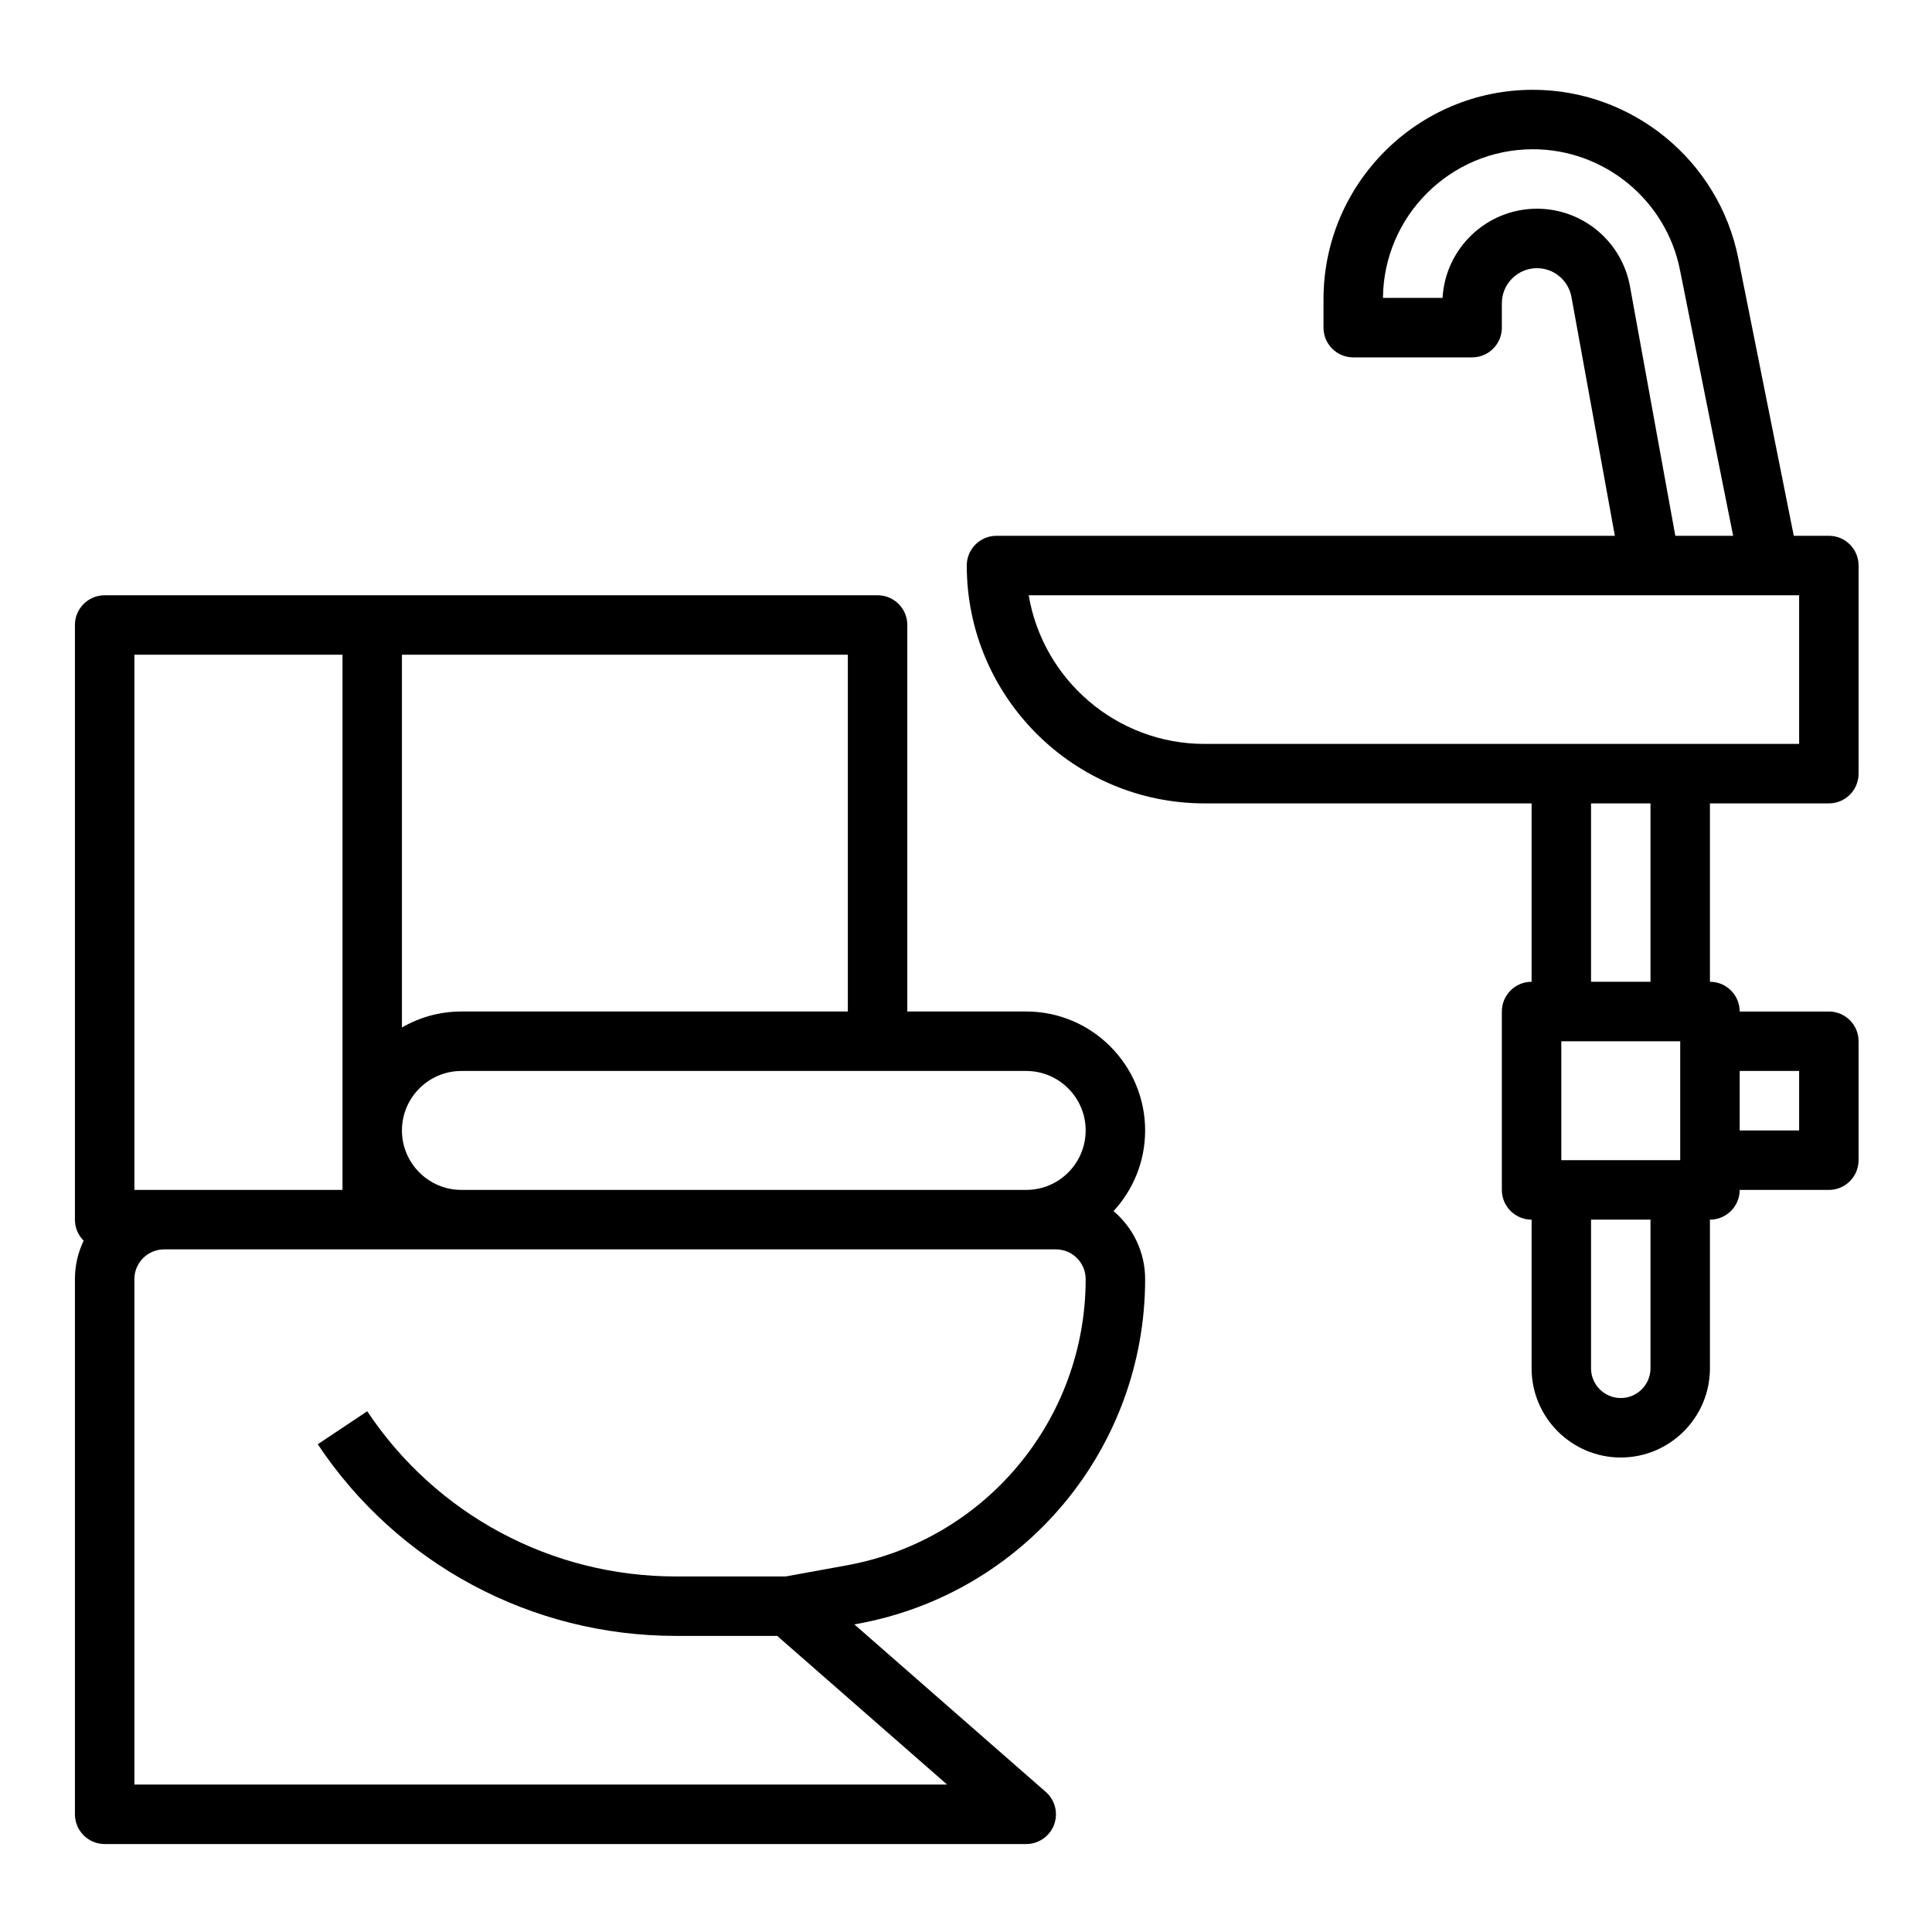 <svg xmlns="http://www.w3.org/2000/svg" xmlns:xlink="http://www.w3.org/1999/xlink" width="500" zoomAndPan="magnify" viewBox="0 0 375 375" height="500" preserveAspectRatio="xMidYMid meet" version="1.0"><defs><clipPath id="20a4226e6c"><path d="M 187 17.426 L 360.898 17.426 L 360.898 283 L 187 283 Z M 187 17.426 " clip-rule="nonzero"/></clipPath><clipPath id="a2b7b56d10"><path d="M 14.398 115 L 223 115 L 223 357.926 L 14.398 357.926 Z M 14.398 115 " clip-rule="nonzero"/></clipPath></defs><g clip-path="url(#20a4226e6c)"><path fill="#000000" d="M 320.359 190.562 L 308.82 190.562 L 308.82 155.938 L 320.359 155.938 Z M 349.211 207.875 L 349.211 219.418 L 337.672 219.418 L 337.672 207.875 Z M 320.359 265.59 C 320.359 268.77 317.77 271.359 314.59 271.359 C 311.41 271.359 308.82 268.77 308.82 265.59 L 308.82 236.73 L 320.359 236.73 Z M 326.129 202.105 L 326.129 225.191 L 303.051 225.191 L 303.051 202.105 Z M 199.672 115.539 L 349.211 115.539 L 349.211 144.395 L 233.809 144.395 C 216.688 144.395 202.418 131.891 199.672 115.539 Z M 316.379 55.582 C 314.785 46.848 307.195 40.512 298.32 40.512 C 288.551 40.512 280.539 48.188 280 57.824 L 268.43 57.824 C 268.574 41.891 281.57 28.969 297.539 28.969 C 311.367 28.969 323.367 38.812 326.078 52.371 L 336.402 103.996 L 325.18 103.996 Z M 354.98 155.938 C 358.168 155.938 360.75 153.355 360.75 150.164 L 360.75 109.766 C 360.75 106.578 358.168 103.996 354.98 103.996 L 348.172 103.996 L 337.395 50.109 C 333.609 31.176 316.848 17.43 297.539 17.43 C 275.121 17.43 256.891 35.664 256.891 58.082 L 256.891 63.598 C 256.891 66.785 259.473 69.367 262.66 69.367 L 285.738 69.367 C 288.926 69.367 291.508 66.785 291.508 63.598 L 291.508 58.867 C 291.508 55.109 294.562 52.055 298.32 52.055 C 301.613 52.055 304.426 54.406 305.02 57.648 L 313.441 103.996 L 193.418 103.996 C 190.23 103.996 187.648 106.578 187.648 109.766 C 187.648 135.227 208.355 155.938 233.809 155.938 L 297.281 155.938 L 297.281 190.562 C 294.09 190.562 291.508 193.145 291.508 196.336 L 291.508 230.961 C 291.508 234.148 294.09 236.734 297.281 236.734 L 297.281 265.59 C 297.281 275.133 305.047 282.902 314.59 282.902 C 324.133 282.902 331.898 275.133 331.898 265.59 L 331.898 236.734 C 335.09 236.734 337.672 234.148 337.672 230.961 L 354.98 230.961 C 358.168 230.961 360.75 228.379 360.75 225.191 L 360.75 202.105 C 360.75 198.918 358.168 196.336 354.98 196.336 L 337.672 196.336 C 337.672 193.145 335.09 190.562 331.898 190.562 L 331.898 155.938 L 354.98 155.938 " fill-opacity="1" fill-rule="nonzero"/></g><g clip-path="url(#a2b7b56d10)"><path fill="#000000" d="M 164.371 303.828 L 152.508 305.988 L 131.164 305.988 C 107.047 305.988 84.66 294.004 71.277 273.926 L 61.676 280.332 C 77.199 303.629 103.18 317.527 131.164 317.527 L 150.855 317.527 L 183.832 346.383 L 26.086 346.383 L 26.086 248.273 C 26.086 245.094 28.676 242.504 31.855 242.504 L 204.957 242.504 C 208.141 242.504 210.727 245.094 210.727 248.273 C 210.727 275.578 191.234 298.945 164.371 303.828 Z M 26.086 127.078 L 66.477 127.078 L 66.477 230.961 L 26.086 230.961 Z M 164.566 196.332 L 89.555 196.332 C 85.359 196.332 81.414 197.465 78.016 199.438 L 78.016 127.078 L 164.566 127.078 Z M 210.727 219.418 C 210.727 225.781 205.551 230.961 199.188 230.961 L 89.555 230.961 C 83.195 230.961 78.016 225.781 78.016 219.418 C 78.016 213.055 83.195 207.875 89.555 207.875 L 199.188 207.875 C 205.551 207.875 210.727 213.055 210.727 219.418 Z M 199.188 196.332 L 176.109 196.332 L 176.109 121.309 C 176.109 118.121 173.527 115.539 170.336 115.539 L 20.316 115.539 C 17.129 115.539 14.543 118.121 14.543 121.309 L 14.543 236.73 C 14.543 238.328 15.191 239.77 16.234 240.816 C 15.152 243.074 14.543 245.605 14.543 248.273 L 14.543 352.156 C 14.543 355.344 17.129 357.926 20.316 357.926 L 199.188 357.926 C 201.59 357.926 203.746 356.434 204.59 354.184 C 205.434 351.941 204.801 349.395 202.988 347.812 L 165.828 315.293 L 166.434 315.184 C 198.793 309.297 222.27 281.164 222.27 248.273 C 222.27 242.988 219.883 238.246 216.137 235.074 C 219.938 230.953 222.27 225.449 222.27 219.418 C 222.27 206.691 211.91 196.332 199.188 196.332 " fill-opacity="1" fill-rule="nonzero"/></g></svg>